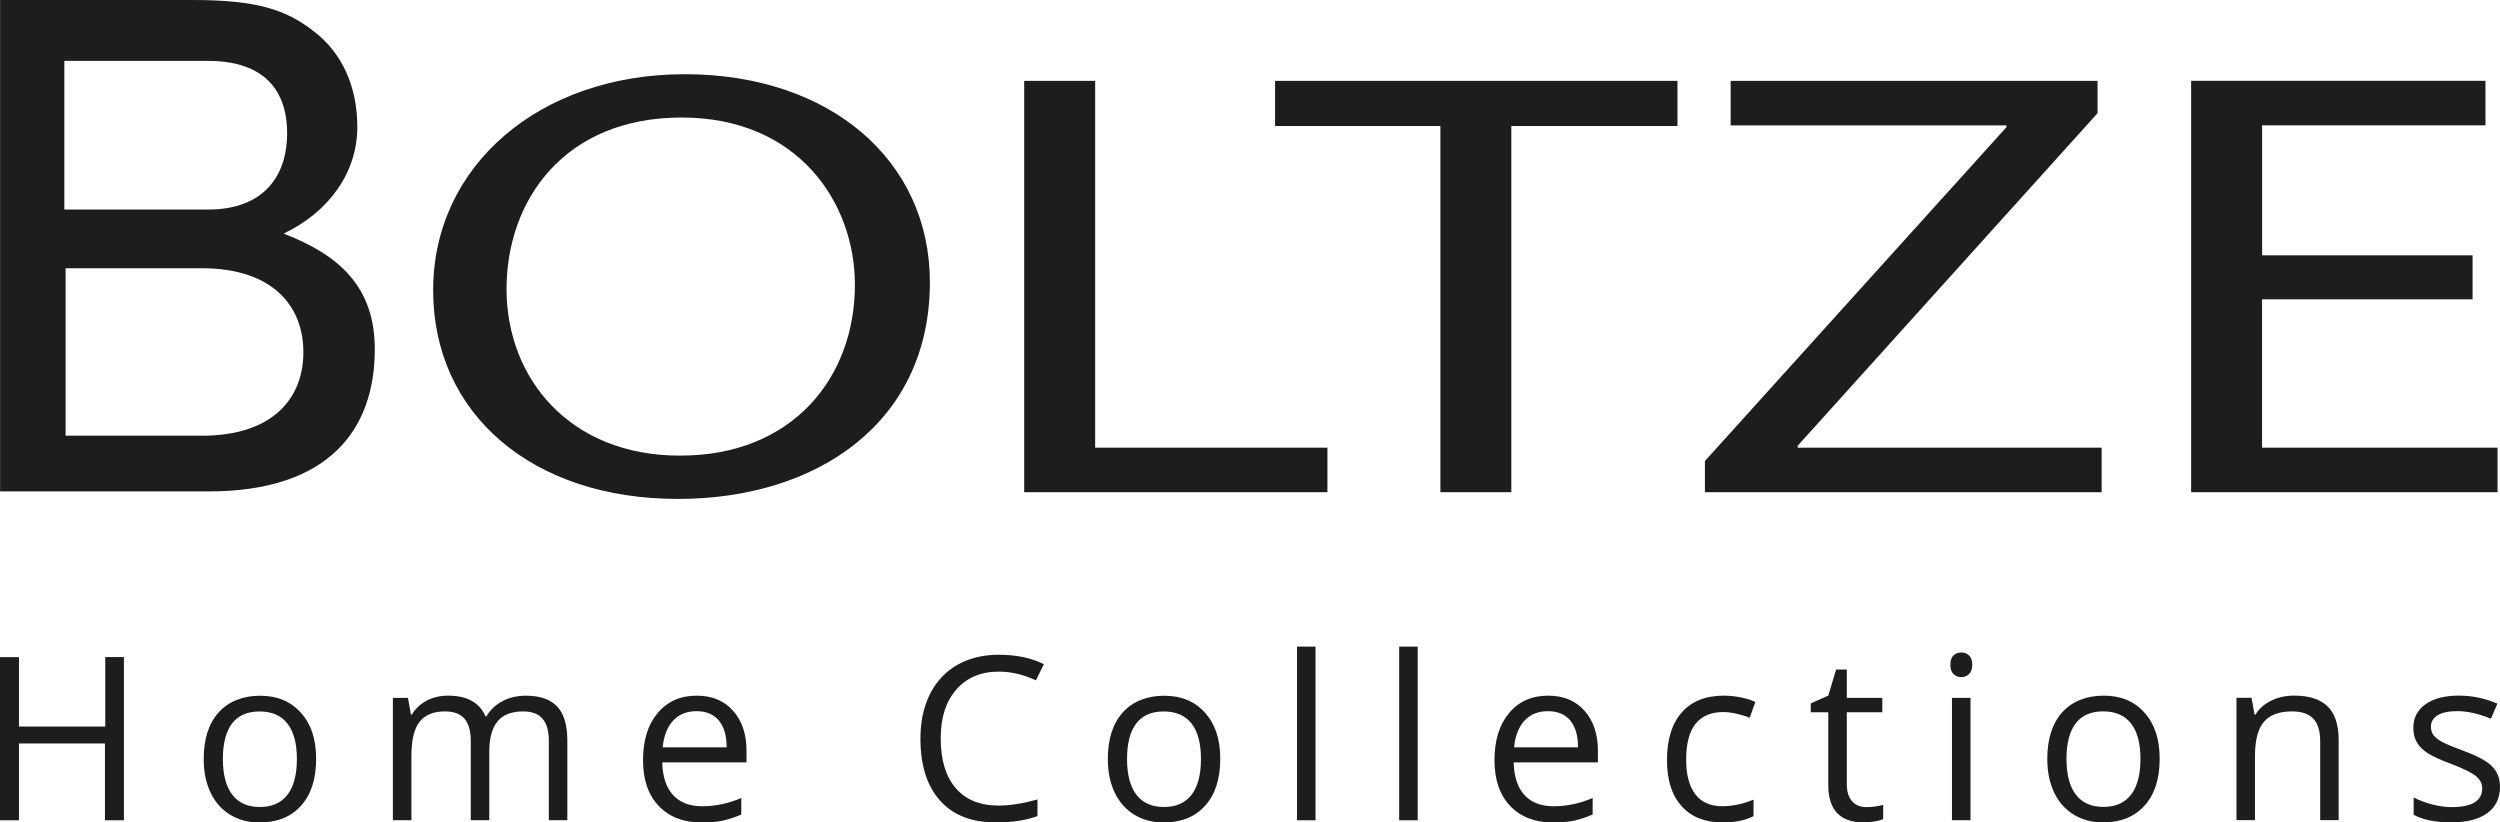 <?xml version="1.0" encoding="UTF-8"?><svg id="Ebene_2" xmlns="http://www.w3.org/2000/svg" viewBox="0 0 550.56 181.11"><defs><style>.cls-1{fill:#1d1d1b;}</style></defs><g id="Ebene_1-2"><path class="cls-1" d="m544.51,65.92h-46.35v32.66h51.86v9.81h-67.48V17.8h64.82v9.8h-49.19v28.63h46.35v9.68Zm-169.06,35.62l66.41-73.52v-.41h-60.73v-9.8h80.8v7.12l-66.04,73.24v.41h66.94v9.81h-87.37v-6.85Zm-58.24-73.79h-36.41v-9.94h88.62v9.94h-36.59v80.64h-15.62V27.74Zm-91.66-9.94h15.63v80.78h51.15v9.81h-66.78V17.8Zm-75.64,82.52c24.5,0,38.36-17.07,38.36-37.62,0-18.02-12.43-36.83-38.18-36.83s-38.54,18.15-38.54,37.77,13.86,36.69,38.19,36.69h.18Zm-.71,9.54c-31.79,0-53.81-18.54-53.81-45.96s23.44-47.57,55.41-47.57,53.98,18.95,53.98,45.82c0,31.05-25.04,47.71-55.4,47.71h-.18ZM.02,0v108.22h45.93c26.52,0,36.59-13.65,36.59-31.32,0-13.76-7.88-20.77-20.08-25.46,9.93-4.71,16.23-13.44,16.23-23.45,0-8.93-3.33-16.2-9.35-20.91C62.98,2.05,56.52,0,42.36,0H.02Zm14.15,46.15V13.41h31.65c12.7,0,17.42,6.85,17.42,15.94s-4.88,16.8-17.42,16.8H14.16Zm.28,49.8v-36.87h30.08c15.29,0,22.28,8.11,22.28,18.49s-6.99,18.38-22.28,18.38H14.44Z"/><path class="cls-1" d="m548.87,168.82c-1.12-1.18-3.28-2.35-6.47-3.51-2.33-.87-3.9-1.54-4.72-1.99-.82-.46-1.41-.94-1.78-1.45-.37-.51-.55-1.12-.55-1.84,0-1.06.49-1.9,1.47-2.51.99-.61,2.44-.91,4.38-.91,2.2,0,4.65.56,7.35,1.67l1.45-3.32c-2.77-1.18-5.6-1.77-8.5-1.77-3.12,0-5.57.64-7.35,1.91-1.79,1.27-2.68,3-2.68,5.2,0,1.23.26,2.28.77,3.17.52.89,1.3,1.67,2.36,2.37,1.06.7,2.84,1.51,5.35,2.44,2.64,1.02,4.41,1.9,5.32,2.65.91.74,1.37,1.64,1.37,2.69,0,1.39-.57,2.43-1.72,3.11-1.15.68-2.79,1.02-4.92,1.02-1.38,0-2.81-.19-4.29-.57-1.48-.38-2.87-.89-4.17-1.55v3.79c2,1.13,4.78,1.69,8.36,1.69,3.37,0,5.99-.68,7.86-2.04,1.87-1.36,2.8-3.29,2.8-5.8,0-1.78-.57-3.27-1.69-4.45m-33.84,11.8v-17.57c0-3.44-.82-5.95-2.46-7.51-1.64-1.57-4.08-2.35-7.32-2.35-1.85,0-3.53.36-5.04,1.1-1.51.73-2.68,1.76-3.51,3.08h-.2l-.66-3.69h-3.32v26.94h4.08v-14.13c0-3.51.66-6.02,1.97-7.54,1.31-1.52,3.37-2.28,6.19-2.28,2.13,0,3.69.54,4.7,1.62,1,1.08,1.5,2.72,1.5,4.91v17.42h4.08Zm-57.91-21.33c1.36-1.76,3.37-2.63,6.05-2.63s4.75.89,6.13,2.67c1.39,1.78,2.08,4.38,2.08,7.8s-.69,6.09-2.08,7.88c-1.38,1.79-3.41,2.69-6.08,2.69s-4.69-.9-6.07-2.7c-1.38-1.81-2.06-4.42-2.06-7.87s.68-6.08,2.04-7.84m15.15-2.33c-2.22-2.51-5.21-3.76-8.98-3.76s-6.95,1.23-9.15,3.67c-2.19,2.45-3.29,5.87-3.29,10.26,0,2.83.51,5.31,1.52,7.43,1.02,2.11,2.46,3.73,4.33,4.86,1.87,1.13,4,1.69,6.41,1.69,3.9,0,6.96-1.23,9.17-3.7,2.22-2.47,3.32-5.89,3.32-10.28s-1.11-7.67-3.33-10.17m-42.07-8.52c.46.45,1.03.68,1.72.68s1.22-.23,1.7-.68c.48-.45.71-1.13.71-2.05s-.23-1.59-.71-2.04c-.47-.44-1.04-.66-1.7-.66-.69,0-1.26.21-1.72.65-.46.43-.69,1.12-.69,2.05s.23,1.6.69,2.05m3.74,5.25h-4.08v26.94h4.08v-26.94Zm-26.08,22.76c-.77-.87-1.16-2.11-1.16-3.73v-15.86h7.82v-3.17h-7.82v-6.24h-2.36l-1.72,5.75-3.86,1.7v1.96h3.86v16.03c0,5.49,2.61,8.23,7.82,8.23.69,0,1.46-.07,2.32-.21.86-.14,1.51-.31,1.95-.53v-3.12c-.39.12-.93.23-1.6.33-.67.11-1.37.16-2.09.16-1.34,0-2.4-.43-3.17-1.3m-21.69,3.27v-3.62c-2.36.97-4.66,1.45-6.9,1.45-2.62,0-4.6-.89-5.94-2.65-1.33-1.77-2-4.31-2-7.62,0-6.98,2.74-10.47,8.21-10.47.82,0,1.76.12,2.83.36,1.06.24,2.05.53,2.95.9l1.25-3.47c-.74-.38-1.75-.71-3.05-.98-1.29-.28-2.59-.42-3.88-.42-4.01,0-7.1,1.23-9.27,3.69-2.17,2.46-3.26,5.94-3.26,10.45s1.07,7.79,3.21,10.19c2.14,2.4,5.16,3.6,9.06,3.6,2.74,0,5.01-.47,6.81-1.4m-40.39-21.06c1.14,1.37,1.72,3.34,1.72,5.91h-14.08c.23-2.49.99-4.44,2.27-5.85,1.29-1.41,3.01-2.11,5.18-2.11s3.77.69,4.92,2.05m.84,22.05c1.29-.27,2.65-.72,4.09-1.34v-3.64c-2.83,1.21-5.7,1.82-8.6,1.82-2.75,0-4.89-.82-6.4-2.45-1.51-1.64-2.31-4.05-2.4-7.21h18.56v-2.58c0-3.64-.99-6.57-2.95-8.79-1.97-2.22-4.63-3.33-8.01-3.33-3.6,0-6.48,1.28-8.61,3.84-2.14,2.55-3.21,6-3.21,10.35s1.15,7.68,3.46,10.1c2.3,2.42,5.45,3.64,9.43,3.64,1.82,0,3.37-.13,4.65-.4m-34.45-38.33h-4.08v38.24h4.08v-38.24Zm-22.5,0h-4.08v38.24h4.08v-38.24Zm-39.48,16.91c1.36-1.76,3.37-2.63,6.05-2.63s4.75.89,6.13,2.67c1.39,1.78,2.07,4.38,2.07,7.8s-.69,6.09-2.07,7.88c-1.38,1.79-3.41,2.69-6.08,2.69s-4.7-.9-6.07-2.7c-1.38-1.81-2.06-4.42-2.06-7.87s.68-6.08,2.04-7.84m15.15-2.33c-2.22-2.51-5.22-3.76-8.98-3.76s-6.95,1.23-9.14,3.67c-2.2,2.45-3.3,5.87-3.3,10.26,0,2.83.51,5.31,1.53,7.43,1.02,2.11,2.46,3.73,4.33,4.86,1.87,1.13,4.01,1.69,6.41,1.69,3.9,0,6.96-1.23,9.17-3.7,2.21-2.47,3.32-5.89,3.32-10.28s-1.11-7.67-3.33-10.17m-37.28-7.13l1.77-3.59c-2.82-1.38-6.11-2.07-9.88-2.07-3.54,0-6.61.76-9.23,2.26-2.61,1.51-4.61,3.66-6,6.44-1.38,2.79-2.08,6.03-2.08,9.73,0,5.92,1.44,10.48,4.32,13.69,2.87,3.21,6.96,4.81,12.24,4.81,3.66,0,6.73-.47,9.22-1.4v-3.66c-3.21.9-6.07,1.35-8.58,1.35-4.08,0-7.22-1.28-9.43-3.85-2.2-2.56-3.3-6.2-3.3-10.9s1.14-8.17,3.43-10.8c2.29-2.63,5.4-3.95,9.36-3.95,2.72,0,5.44.64,8.16,1.92m-69.82,8.84c1.15,1.37,1.72,3.34,1.72,5.91h-14.08c.23-2.49.99-4.44,2.27-5.85,1.29-1.41,3.01-2.11,5.18-2.11s3.77.69,4.92,2.05m.85,22.05c1.29-.27,2.65-.72,4.09-1.34v-3.64c-2.84,1.21-5.7,1.82-8.61,1.82-2.75,0-4.89-.82-6.4-2.45-1.52-1.64-2.32-4.05-2.4-7.21h18.56v-2.58c0-3.64-.99-6.57-2.95-8.79-1.97-2.22-4.63-3.33-8.01-3.33-3.61,0-6.48,1.28-8.62,3.84-2.14,2.55-3.21,6-3.21,10.35s1.15,7.68,3.46,10.1c2.3,2.42,5.44,3.64,9.42,3.64,1.82,0,3.37-.13,4.66-.4m-34.21-.09v-17.57c0-3.44-.76-5.95-2.27-7.51-1.52-1.57-3.8-2.35-6.85-2.35-1.95,0-3.69.41-5.21,1.23-1.52.82-2.69,1.93-3.49,3.33h-.2c-1.3-3.04-4.05-4.57-8.26-4.57-1.74,0-3.31.37-4.71,1.11-1.4.74-2.48,1.76-3.25,3.07h-.2l-.66-3.69h-3.32v26.94h4.08v-14.13c0-3.49.6-6,1.78-7.53,1.19-1.53,3.06-2.3,5.61-2.3,1.95,0,3.39.53,4.3,1.61.92,1.07,1.38,2.68,1.38,4.83v17.52h4.08v-15.04c0-3.03.6-5.28,1.82-6.73,1.21-1.46,3.09-2.19,5.63-2.19,1.93,0,3.36.53,4.28,1.61.92,1.07,1.38,2.68,1.38,4.83v17.52h4.08Zm-73.82-21.33c1.36-1.76,3.38-2.63,6.05-2.63s4.75.89,6.13,2.67c1.38,1.78,2.08,4.38,2.08,7.8s-.69,6.09-2.08,7.88c-1.38,1.79-3.41,2.69-6.08,2.69s-4.69-.9-6.07-2.7c-1.38-1.81-2.07-4.42-2.07-7.87s.68-6.08,2.04-7.84m15.15-2.33c-2.22-2.51-5.21-3.76-8.98-3.76s-6.95,1.23-9.14,3.67c-2.2,2.45-3.29,5.87-3.29,10.26,0,2.83.51,5.31,1.52,7.43,1.01,2.11,2.46,3.73,4.33,4.86,1.87,1.13,4.01,1.69,6.42,1.69,3.9,0,6.95-1.23,9.17-3.7,2.21-2.47,3.32-5.89,3.32-10.28s-1.11-7.67-3.33-10.17m-38.93-12.27h-4.18v15.29H4.18v-15.29H0v35.93h4.18v-16.91h18.93v16.91h4.18v-35.93Z"/></g></svg>